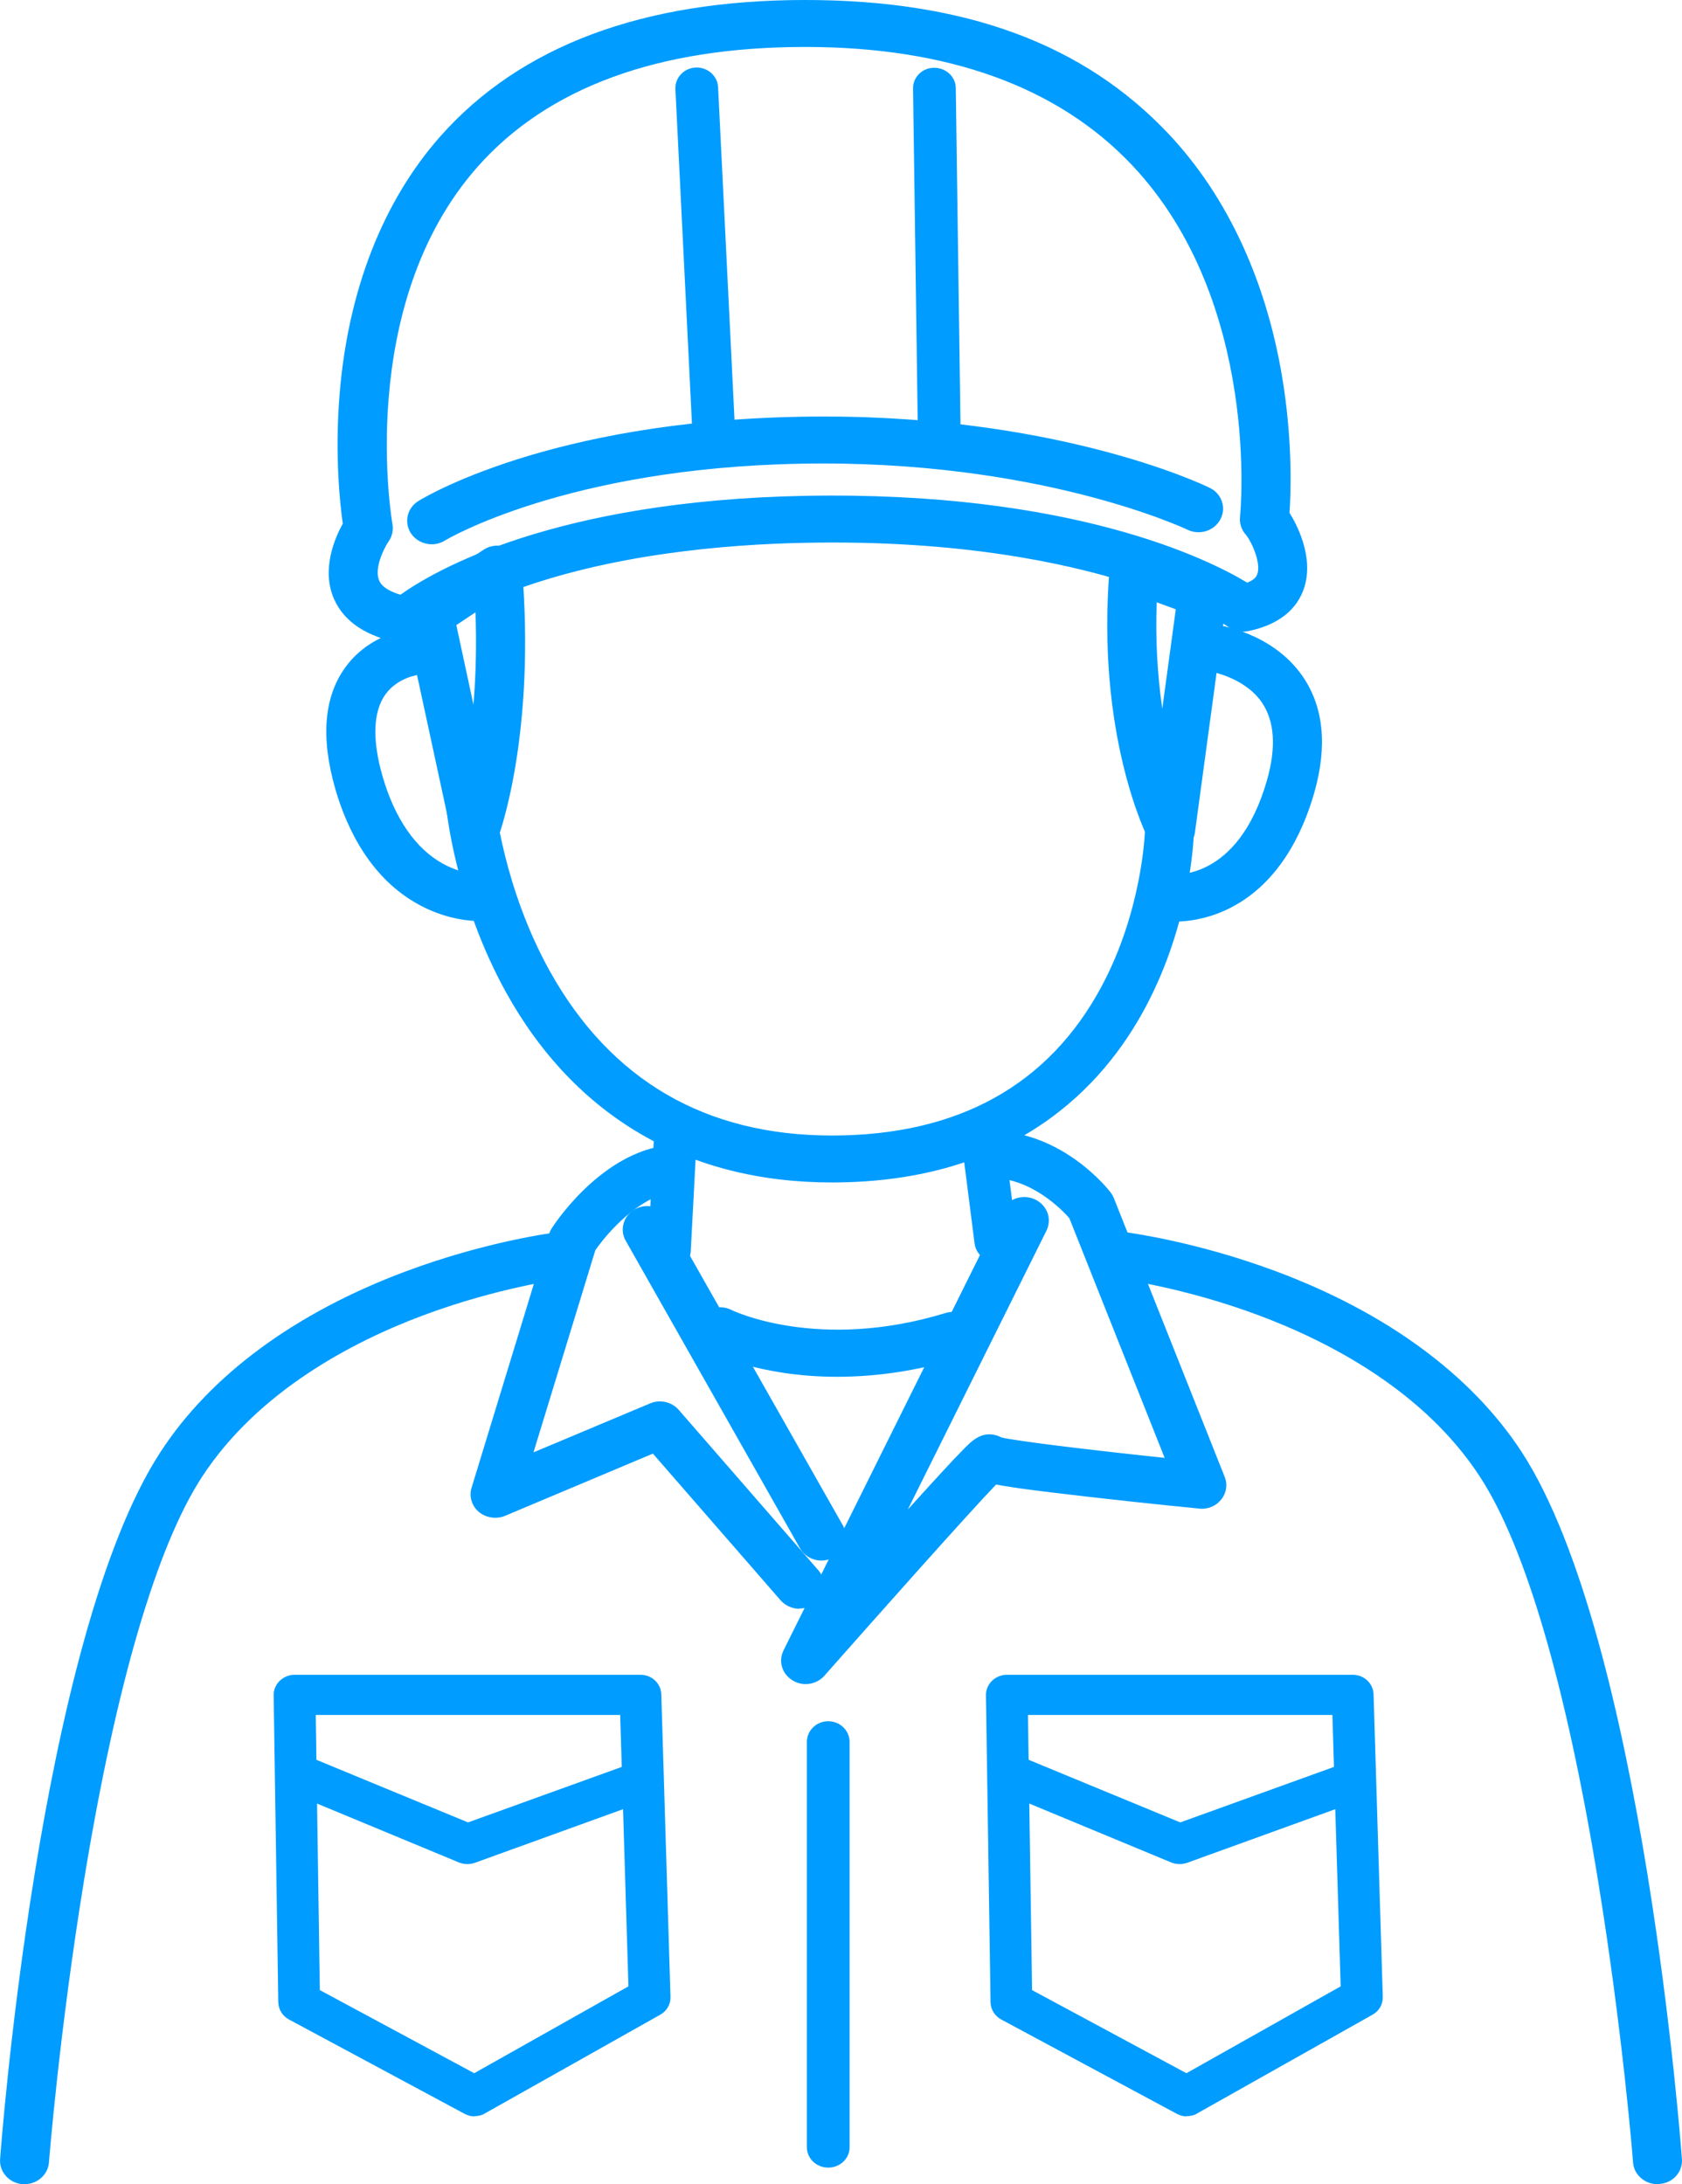 <?xml version="1.0" encoding="UTF-8"?>
<svg xmlns="http://www.w3.org/2000/svg" xmlns:xlink="http://www.w3.org/1999/xlink" id="_レイヤー_2" width="67" height="87" viewBox="0 0 67 87">
  <defs>
    <style>.cls-1{fill:none;}.cls-2{fill:#009cff;}.cls-3{clip-path:url(#clippath);}</style>
    <clipPath id="clippath">
      <rect class="cls-1" width="67" height="87"></rect>
    </clipPath>
  </defs>
  <g id="_レイヤー_1-2">
    <g class="cls-3">
      <path class="cls-2" d="M16.185,25.46c-.05,0-.1-.01-.148-.01-1.323-.25-2.184-.81-2.563-1.67-.501-1.13.062-2.35.37-2.89-.105-.71-.337-2.69-.135-5.17.331-4.09,1.7-7.6,3.96-10.16C20.824,1.99,25.669.18,32.072.18s11.02,1.77,14.322,5.26c2.371,2.5,3.947,5.94,4.554,9.96.368,2.43.283,4.37.231,5.08.388.59.94,1.79.603,2.86-.185.59-.699,1.34-2.109,1.62-.224.05-.459,0-.643-.13-.033-.03-1.313-.92-4.001-1.78-2.506-.8-6.784-1.73-12.923-1.61-3.21.06-7.883.46-11.918,1.99-2.403.92-3.453,1.82-3.464,1.83-.148.13-.344.2-.541.2h.002ZM32.072,1.69c-5.908,0-10.342,1.63-13.182,4.84-4.966,5.61-3.453,14.3-3.437,14.38.034.19-.009.39-.121.55-.183.27-.651,1.17-.395,1.75.158.35.607.56,1.047.68,1.246-.91,5.959-3.77,16.09-3.96,10.794-.2,16.232,2.65,17.583,3.48.47-.16.555-.38.588-.46.215-.56-.276-1.51-.47-1.76-.154-.15-.228-.37-.203-.58.009-.09.872-8.65-4.369-14.17-2.988-3.15-7.407-4.75-13.135-4.75h.004ZM49.785,21.2s.014.01.02.02c-.007-.01-.013-.01-.02-.02Z"></path>
      <path class="cls-2" d="M16.184,25.64c-.062,0-.122,0-.181-.01-1.385-.26-2.291-.85-2.697-1.77-.522-1.18.045-2.46.349-3-.112-.78-.324-2.73-.128-5.15.334-4.13,1.719-7.68,4.005-10.27C20.724,1.83,25.615,0,32.072,0s11.118,1.79,14.455,5.31c2.396,2.53,3.988,6.01,4.602,10.06.359,2.38.29,4.29.237,5.06.231.36.986,1.7.591,2.96-.2.64-.752,1.45-2.247,1.75-.274.06-.561-.01-.785-.17-.01-.01-1.289-.9-3.95-1.75-2.492-.79-6.748-1.72-12.864-1.6-3.196.06-7.845.45-11.857,1.98-2.354.9-3.4,1.79-3.409,1.79-.182.16-.417.25-.661.25h0ZM32.072.36c-6.348,0-11.149,1.79-14.268,5.32-2.234,2.53-3.588,6-3.916,10.05-.199,2.46.029,4.41.135,5.13.006.04-.001.09-.021.12-.267.46-.837,1.66-.363,2.73.352.8,1.171,1.33,2.43,1.56.185.03.395-.02.537-.15.011-.01,1.09-.93,3.519-1.86,4.061-1.54,8.757-1.94,11.98-2,6.166-.12,10.464.81,12.982,1.62,2.713.86,3.998,1.76,4.052,1.8.144.1.326.14.502.11,1.321-.27,1.799-.97,1.97-1.51.369-1.17-.42-2.46-.582-2.71-.021-.03-.032-.07-.028-.11.051-.71.135-2.63-.23-5.04-.602-3.97-2.161-7.38-4.505-9.86-3.27-3.45-8.044-5.2-14.194-5.2ZM15.987,24.07c-.016,0-.032-.01-.048-.01-.616-.17-1.01-.43-1.166-.78-.292-.66.197-1.61.411-1.92.085-.12.117-.27.093-.41-.016-.09-1.538-8.88,3.478-14.55,2.875-3.24,7.355-4.89,13.318-4.89s10.245,1.61,13.269,4.8c5.292,5.58,4.425,14.22,4.416,14.31-.018.16.039.33.155.45h.004l.014.01c.021.02.037.05.046.07.232.35.677,1.25.443,1.86-.037.09-.147.38-.699.56-.052.02-.107.01-.153-.01-1.398-.86-6.793-3.66-17.486-3.45-10.098.19-14.789,3.05-15.987,3.92-.032.02-.069.03-.106.03l-.002.01ZM32.072,1.87c-5.853,0-10.243,1.61-13.045,4.77-4.902,5.54-3.41,14.16-3.394,14.24.042.24-.011.48-.15.68-.212.31-.586,1.11-.377,1.57.126.29.514.46.845.56,1.328-.95,6.109-3.75,16.122-3.94,10.613-.2,16.08,2.53,17.609,3.46.318-.13.374-.27.397-.33.172-.45-.237-1.32-.442-1.57-.18-.19-.27-.46-.242-.72.009-.09.858-8.57-4.318-14.03-2.952-3.11-7.327-4.69-13.004-4.69h0Z"></path>
      <path class="cls-2" d="M18.933,33.78h-.053c-.356-.03-.653-.27-.724-.61l-1.845-8.54c-.064-.29.063-.59.323-.77l2.727-1.81c.233-.16.535-.18.794-.06.258.11.43.35.453.62.552,6.56-.865,10.5-.925,10.66-.112.31-.415.51-.75.51h0ZM17.972,24.81l.953,4.41c.17-1.37.279-3.11.186-5.16l-1.137.76-.002-.01Z"></path>
      <path class="cls-2" d="M18.933,33.96c-.021,0-.044,0-.066-.01-.436-.02-.801-.33-.89-.74l-1.844-8.54c-.08-.37.077-.75.399-.96l2.727-1.81c.285-.19.657-.22.97-.08.317.14.532.43.561.77.555,6.6-.874,10.57-.937,10.74-.137.37-.507.63-.92.63ZM19.816,22.09c-.125,0-.249.04-.354.11l-2.727,1.81c-.198.13-.294.36-.246.58l1.844,8.54c.055.26.285.45.559.46.287.02.531-.14.62-.38.06-.17,1.463-4.07.915-10.59-.018-.21-.15-.39-.348-.47-.083-.04-.174-.06-.263-.06h0ZM18.924,29.4c-.085,0-.16-.05-.178-.14l-.952-4.41c-.016-.07.014-.15.076-.19l1.138-.75c.055-.04.124-.04.183-.01.059.03.096.08.1.15.082,1.79.018,3.54-.187,5.2-.011.08-.084.15-.173.16h-.009l.002-.01ZM18.177,24.9l.683,3.17c.098-1.19.126-2.43.08-3.68l-.765.51h.002Z"></path>
      <path class="cls-2" d="M46.631,33.79c-.299,0-.579-.16-.714-.42-.086-.17-2.088-4.15-1.533-10.76.02-.24.157-.46.369-.58.212-.13.473-.16.706-.07l2.728.99c.343.12.551.46.503.8l-1.272,9.38c-.045.33-.314.6-.659.65-.043.01-.087.01-.13.01h.002ZM45.903,23.74c-.105,2.36.135,4.3.416,5.68l.716-5.27-1.132-.41Z"></path>
      <path class="cls-2" d="M46.631,33.97c-.369,0-.712-.2-.876-.52-.087-.17-2.111-4.2-1.552-10.86.025-.29.194-.56.456-.72.256-.15.58-.18.863-.08l2.727.99c.425.15.68.57.621,1l-1.272,9.38c-.056.41-.381.73-.81.8-.052.01-.105.01-.159.01h.002ZM45.178,22.09c-.115,0-.231.03-.329.09-.16.1-.265.26-.281.44-.552,6.56,1.427,10.5,1.513,10.66.116.23.381.36.651.32.269-.04.474-.24.508-.49l1.272-9.38c.036-.26-.122-.52-.386-.61l-2.727-.99c-.071-.03-.146-.04-.221-.04ZM46.321,29.6c-.085,0-.16-.06-.178-.14-.368-1.81-.509-3.74-.42-5.73.002-.06.032-.11.08-.14.048-.03.109-.04.164-.02l1.132.41c.08.03.13.11.118.19l-.716,5.28c-.012.09-.085.15-.174.15h-.006ZM46.076,23.99c-.052,1.46.023,2.88.222,4.24l.538-3.96-.76-.28Z"></path>
      <path class="cls-2" d="M33.134,46.92c-5.667,0-10.098-2.58-12.809-7.47-2.011-3.63-2.359-7.2-2.373-7.35-.037-.42.285-.79.723-.82.434-.04.822.27.86.68.003.04.341,3.47,2.218,6.83,2.454,4.39,6.285,6.62,11.381,6.62s8.757-2.03,10.902-6.02c1.639-3.06,1.748-6.18,1.748-6.21.012-.42.379-.74.815-.73.438.01.783.35.772.77-.003.14-.112,3.45-1.895,6.8-1.674,3.15-5.173,6.9-12.342,6.9Z"></path>
      <path class="cls-2" d="M33.134,47.1c-5.739,0-10.223-2.62-12.97-7.56-2.031-3.67-2.38-7.28-2.394-7.43-.021-.24.054-.48.214-.67.169-.2.407-.32.674-.34.536-.05,1.01.33,1.058.85.003.03.338,3.42,2.195,6.75,2.421,4.33,6.196,6.53,11.223,6.53s8.63-2,10.741-5.93c1.611-3,1.727-6.09,1.727-6.13.014-.51.462-.92,1-.91.267.01.514.12.694.31.171.18.262.41.257.65-.004.15-.114,3.5-1.918,6.89-1.696,3.19-5.244,6.99-12.503,6.99h.002ZM18.744,31.45c-.018,0-.036,0-.055.01-.169.01-.321.09-.426.21-.098.12-.144.26-.13.41.015.15.356,3.69,2.352,7.28,2.677,4.83,7.052,7.38,12.649,7.38,7.077,0,10.531-3.7,12.181-6.8,1.764-3.32,1.871-6.59,1.874-6.73.004-.14-.051-.28-.156-.39-.114-.12-.271-.19-.44-.19-.344-.01-.619.24-.628.56,0,.03-.116,3.2-1.77,6.28-2.179,4.06-5.901,6.12-11.061,6.12s-9.052-2.26-11.542-6.72c-1.903-3.4-2.236-6.86-2.239-6.89-.027-.3-.296-.52-.609-.52v-.01Z"></path>
      <path class="cls-2" d="M28.415,17.56c-.354,0-.651-.26-.667-.61l-.662-13.41c-.018-.35.267-.65.637-.67.367-.01.682.26.7.61l.662,13.41c.018.35-.267.65-.637.67h-.033Z"></path>
      <path class="cls-2" d="M28.416,17.74c-.454,0-.828-.34-.849-.78l-.663-13.41c-.01-.22.064-.42.21-.58.153-.17.367-.27.6-.28.468-.02.867.33.89.78l.662,13.41c.011.22-.064.42-.21.58-.153.17-.366.27-.599.28h-.041ZM27.75,3.05h-.022c-.133.01-.258.07-.345.16-.08.09-.123.2-.116.32l.663,13.42c.012.24.226.43.486.43h.023c.137-.01.26-.06.347-.16.08-.09.123-.2.116-.32l-.663-13.41c-.012-.24-.229-.44-.489-.44Z"></path>
      <path class="cls-2" d="M37.41,17.65c-.365,0-.664-.28-.669-.63l-.189-13.5c-.006-.35.29-.64.66-.65h.009c.365,0,.664.28.669.63l.189,13.51c.005.35-.29.64-.66.64h-.009Z"></path>
      <path class="cls-2" d="M37.41,17.83c-.463,0-.844-.36-.851-.8l-.189-13.51c-.003-.21.079-.41.232-.57.16-.16.375-.25.608-.25.474,0,.857.36.862.8l.189,13.51c.003.21-.079.41-.232.57-.16.16-.375.25-.609.26h-.01v-.01ZM37.221,3.05c-.142,0-.267.06-.359.15-.084.09-.13.2-.129.32l.189,13.5c.004.25.223.45.486.45h.009c.133,0,.258-.05.351-.15.083-.08.13-.19.128-.31l-.189-13.51c-.004-.24-.222-.45-.486-.45h0Z"></path>
      <path class="cls-2" d="M17.197,21.5c-.26,0-.514-.12-.666-.34-.238-.35-.137-.82.23-1.05.206-.13,5.166-3.15,15.127-3.33,9.933-.18,15.967,2.69,16.218,2.81.39.19.547.65.347,1.02-.199.37-.678.52-1.068.33-.057-.03-5.961-2.83-15.467-2.65-9.459.17-14.24,3.06-14.288,3.09-.134.08-.285.12-.433.12h0Z"></path>
      <path class="cls-2" d="M17.197,21.68c-.329,0-.635-.16-.817-.42-.142-.21-.192-.46-.142-.7.051-.25.202-.46.423-.6.208-.13,5.205-3.18,15.22-3.36,9.979-.19,16.049,2.7,16.302,2.83.236.11.411.31.491.55.076.24.055.49-.064.71-.246.46-.831.64-1.308.41-.059-.03-5.939-2.81-15.384-2.63-9.367.17-14.148,3.03-14.196,3.06-.157.1-.34.15-.529.15h.004ZM32.787,16.95c-.296,0-.593,0-.897.01-9.915.18-14.83,3.18-15.033,3.31-.137.08-.23.21-.262.36-.03.15,0,.3.086.43.114.16.306.26.516.26.119,0,.237-.03.336-.1.049-.03,4.897-2.94,14.382-3.11,9.551-.18,15.49,2.64,15.549,2.67.302.14.674.03.827-.25.071-.14.086-.29.039-.43-.048-.15-.156-.27-.304-.34-.242-.12-5.887-2.81-15.239-2.81h0Z"></path>
      <path class="cls-2" d="M19.144,36.51c-.404,0-1.233-.07-2.173-.53-2.037-1-2.996-3.07-3.443-4.62-.571-1.99-.438-3.58.399-4.7.997-1.34,2.608-1.47,2.675-1.48.436-.03.819.28.851.7.032.41-.292.77-.726.81-.052,0-.963.1-1.513.85-.531.73-.584,1.91-.153,3.42,1.228,4.28,4.138,4.04,4.169,4.04.438-.04.827.25.872.67.046.41-.271.79-.707.83-.028,0-.115.01-.249.01h-.002Z"></path>
      <path class="cls-2" d="M19.144,36.69c-.425,0-1.283-.07-2.255-.55-2.097-1.03-3.081-3.14-3.537-4.73-.587-2.05-.443-3.69.427-4.86,1.045-1.41,2.738-1.54,2.809-1.55.536-.04,1.006.35,1.047.87.041.51-.361.96-.894,1-.032,0-.877.09-1.381.78-.497.68-.541,1.81-.125,3.26.486,1.69,1.321,2.9,2.42,3.5.845.46,1.548.41,1.555.41.534-.05,1.015.32,1.072.83.027.24-.045.48-.201.67-.166.21-.403.33-.668.36-.044,0-.135.01-.269.01h0ZM16.665,25.36h-.05c-.066.01-1.595.13-2.542,1.41-.801,1.07-.926,2.6-.37,4.54.436,1.52,1.372,3.54,3.348,4.51.904.45,1.7.51,2.093.51.122,0,.203-.01.234-.01.167-.02.318-.09.422-.22.094-.12.138-.26.122-.41-.035-.31-.336-.54-.674-.51-.027,0-3.096.24-4.361-4.17-.447-1.56-.385-2.79.179-3.57.59-.81,1.538-.92,1.645-.93.337-.03.588-.3.563-.61-.024-.31-.291-.54-.606-.54h-.003Z"></path>
      <path class="cls-2" d="M46.78,36.52c-.239,0-.395-.02-.436-.02l.253-1.5c.106.02,2.841.32,4.04-3.86.397-1.38.315-2.49-.238-3.28-.76-1.09-2.211-1.31-2.225-1.31-.435-.05-.741-.44-.682-.85.059-.41.459-.7.893-.65.088.01,2.172.3,3.338,1.97.819,1.18.97,2.69.447,4.51-.449,1.57-1.406,3.63-3.421,4.55-.807.37-1.529.44-1.971.44h.002Z"></path>
      <path class="cls-2" d="M46.78,36.7c-.251,0-.418-.02-.462-.03-.049,0-.091-.03-.12-.07-.028-.04-.039-.09-.032-.13l.253-1.49c.016-.1.105-.17.203-.15.11.01,2.686.29,3.843-3.74.381-1.33.308-2.38-.214-3.13-.71-1.01-2.086-1.22-2.1-1.23-.263-.03-.497-.16-.655-.37-.151-.2-.215-.44-.182-.68.073-.51.565-.87,1.097-.8.091.01,2.252.3,3.464,2.04.851,1.22,1.011,2.79.473,4.67-.459,1.6-1.441,3.7-3.519,4.66-.826.38-1.57.46-2.047.46l-.002-.01ZM46.558,36.34h.224c.442,0,1.127-.07,1.894-.42,1.953-.9,2.884-2.9,3.322-4.43.505-1.77.365-3.23-.422-4.36-1.122-1.61-3.126-1.88-3.211-1.89-.337-.05-.645.17-.689.49-.022.14.017.29.11.41.1.13.246.21.415.23.016.01,1.536.22,2.351,1.39.588.84.677,1.99.266,3.43-1.081,3.77-3.4,4.01-4.064,4l-.194,1.15h-.002Z"></path>
      <path class="cls-2" d="M26.664,50.43h-.034c-.368-.02-.653-.31-.635-.67l.253-4.8c.018-.35.334-.62.701-.6.369.02.653.32.636.67l-.253,4.8c-.018.34-.314.6-.668.6Z"></path>
      <path class="cls-2" d="M26.666,50.61h-.043c-.233-.01-.445-.11-.6-.28-.146-.16-.221-.36-.208-.57l.253-4.81c.023-.44.42-.79.891-.77.234.01.447.11.6.28.146.16.221.36.209.58l-.253,4.8c-.023.43-.395.77-.849.77ZM26.918,44.54c-.258,0-.475.19-.489.43l-.253,4.8c-.005.12.036.23.116.32.087.1.21.15.347.16h.025c.26,0,.473-.19.486-.43l.253-4.8c.005-.12-.036-.23-.116-.32-.087-.1-.21-.15-.345-.16h-.024Z"></path>
      <path class="cls-2" d="M39.666,50.07c-.333,0-.622-.23-.664-.56l-.506-3.96c-.044-.35.217-.66.584-.71.367-.04.7.21.744.56l.506,3.96c.044.35-.218.67-.584.71h-.082.002Z"></path>
      <path class="cls-2" d="M39.665,50.25c-.429,0-.792-.3-.844-.72l-.505-3.96c-.027-.21.032-.42.165-.59.141-.18.346-.29.577-.32.465-.05.89.27.945.71l.506,3.96c.027.22-.032.43-.166.6-.14.18-.345.29-.576.32h-.104.002ZM39.161,45.02h-.058c-.134.02-.251.08-.333.19-.073.09-.107.2-.091.32l.506,3.96c.032.25.274.43.542.4.134-.02.253-.08.333-.18.073-.1.107-.21.091-.33l-.505-3.96c-.031-.23-.241-.4-.485-.4Z"></path>
      <path class="cls-2" d="M31.84,63.9c-.227,0-.455-.1-.612-.28l-5.171-5.94-6.015,2.53c-.283.12-.612.07-.844-.12-.233-.2-.325-.5-.24-.78l3.092-10.12c.02-.06.048-.12.084-.18.071-.11,1.792-2.77,4.265-3.18.432-.07.843.2.92.61.077.41-.212.8-.644.88-1.399.23-2.683,1.74-3.131,2.4l-2.585,8.45,5.004-2.1c.325-.14.706-.05.932.21l5.554,6.38c.28.32.233.8-.105,1.06-.148.12-.327.18-.505.18h.001Z"></path>
      <path class="cls-2" d="M31.84,64.08c-.29,0-.564-.13-.749-.34l-5.084-5.84-5.892,2.48c-.344.14-.749.08-1.032-.15-.289-.24-.405-.62-.298-.97l3.092-10.12c.025-.08.059-.15.105-.22.075-.12,1.837-2.84,4.388-3.27.529-.09,1.036.25,1.13.76.045.24-.008.48-.151.69-.149.21-.377.35-.641.4-1.265.21-2.501,1.58-2.994,2.3l-2.463,8.05,4.646-1.95c.395-.17.865-.06,1.141.26l5.553,6.38c.168.19.246.43.223.68-.023.25-.15.48-.352.64-.175.14-.394.21-.62.21l-.002.01ZM26.057,57.5c.051,0,.103.02.137.06l5.171,5.94c.117.14.29.21.475.21.144,0,.283-.04.394-.13.124-.1.201-.24.217-.39.014-.15-.034-.3-.135-.41l-5.554-6.39c-.175-.2-.474-.26-.725-.16l-5.004,2.11c-.065.03-.14.01-.192-.03-.051-.05-.073-.12-.051-.19l2.584-8.46c.006-.01.013-.03.023-.04.55-.81,1.855-2.25,3.251-2.48.167-.03.31-.12.404-.25.085-.12.119-.27.092-.42-.058-.31-.377-.52-.71-.46-2.392.4-4.071,2.99-4.142,3.1-.027.04-.048.09-.064.14l-3.092,10.11c-.064.21.007.44.182.59.179.15.437.18.656.09l6.015-2.53c.023-.01.046-.01.071-.01h-.003Z"></path>
      <path class="cls-2" d="M32.091,66.9c-.147,0-.295-.04-.427-.12-.336-.21-.461-.62-.29-.96l8.71-17.53c.187-.38.66-.54,1.057-.36.397.18.566.63.38,1.01l-6.117,12.31c.908-1.02,1.647-1.83,2.2-2.43.369-.41.661-.72.865-.93.371-.38.691-.71,1.214-.52.054.01.104.04.15.07.657.15,3.735.52,6.841.84l-3.918-9.85c-.28-.33-1.551-1.69-3.275-1.69-.438,0-.794-.34-.794-.76,0-.41.356-.75.794-.75,2.771,0,4.546,2.28,4.619,2.38.041.06.075.11.1.18l4.418,11.1c.098.24.055.52-.114.73-.169.2-.438.31-.712.29-.022,0-2.145-.22-4.24-.45-1.236-.14-2.222-.27-2.93-.37-.437-.06-.764-.11-1.003-.16-1.062,1.1-4.653,5.13-6.915,7.69-.157.18-.381.27-.609.27l-.004.01ZM40.196,57.95c.009.04.013.08.013.12,0-.04-.006-.08-.013-.12Z"></path>
      <path class="cls-2" d="M32.091,67.08c-.185,0-.366-.05-.523-.15-.417-.25-.57-.76-.358-1.19l8.71-17.53c.23-.46.812-.66,1.296-.44.24.11.422.3.509.54.084.23.069.48-.041.71l-5.524,11.11c.515-.57.953-1.05,1.311-1.44.368-.4.66-.71.868-.92.379-.39.771-.79,1.405-.58.055.02.107.05.156.07.62.14,3.194.46,6.492.81l-3.797-9.55c-.275-.31-1.498-1.6-3.118-1.6-.538,0-.976-.42-.976-.94,0-.51.438-.93.976-.93,2.864,0,4.688,2.35,4.765,2.45.052.07.093.14.125.22l4.418,11.11c.121.3.067.65-.141.9-.208.26-.534.4-.872.36-.02,0-2.156-.21-4.244-.45-1.235-.14-2.221-.26-2.935-.36-.383-.06-.682-.1-.913-.15-1.152,1.2-4.696,5.19-6.843,7.62-.185.21-.457.33-.746.33h0ZM40.803,48.04c-.23,0-.45.12-.555.33l-8.71,17.53c-.129.26-.034.57.22.72.255.16.613.11.805-.11,2.193-2.49,5.844-6.59,6.923-7.7.042-.05.105-.06.167-.05.235.04.559.1.991.16.711.1,1.695.22,2.925.36,2.085.24,4.219.45,4.238.45.212.02.424-.06.552-.22s.16-.36.086-.55l-4.418-11.1c-.02-.05-.045-.1-.075-.14-.071-.09-1.789-2.31-4.475-2.31-.338,0-.613.26-.613.58,0,.31.275.57.613.57,1.776,0,3.063,1.34,3.414,1.76.012.01.023.03.03.05l3.92,9.85c.023.06.014.12-.025.17-.039.05-.1.08-.164.07-2.916-.3-6.168-.68-6.864-.84-.018-.01-.035-.01-.051-.03-.036-.02-.075-.03-.116-.05-.395-.13-.634.08-1.024.48-.206.22-.496.53-.861.92-.548.6-1.287,1.42-2.199,2.43-.06.07-.162.08-.236.03-.075-.05-.102-.15-.061-.23l6.116-12.31c.068-.13.077-.28.025-.42-.053-.15-.165-.27-.315-.34-.085-.04-.176-.05-.265-.05l.002-.01ZM40.208,58.26c-.099,0-.181-.08-.181-.18,0-.04-.004-.07-.009-.1-.02-.1.046-.19.144-.21.1-.02.194.05.214.14.01.06.016.11.016.16v.01c0,.1-.082.18-.182.18h-.002Z"></path>
      <path class="cls-2" d="M32.725,61.98c-.284,0-.556-.15-.7-.4l-6.942-12.25c-.209-.36-.064-.82.322-1.02.386-.2.867-.06,1.077.31l6.942,12.24c.208.37.064.83-.322,1.03-.119.06-.249.09-.376.09h-.001Z"></path>
      <path class="cls-2" d="M32.724,62.16c-.357,0-.687-.19-.858-.49l-6.942-12.25c-.123-.21-.151-.47-.08-.7.073-.25.244-.45.477-.57.472-.24,1.063-.07,1.317.38l6.943,12.24c.122.22.151.47.08.71-.073.24-.244.45-.477.57-.141.07-.301.11-.46.11ZM25.78,48.4c-.099,0-.199.02-.293.07-.146.08-.251.2-.296.35-.043.14-.025.29.048.43l6.942,12.24c.107.19.314.3.542.3.101,0,.203-.02.293-.07.146-.07.251-.19.296-.34.043-.15.027-.3-.048-.43l-6.942-12.25c-.111-.19-.323-.3-.542-.3Z"></path>
      <path class="cls-2" d="M33.341,54.66c-3.051,0-4.922-.93-5.034-.99-.386-.2-.53-.65-.322-1.02s.687-.5,1.073-.31c.057.03,3.516,1.7,8.66.13.417-.13.866.09.999.49.134.39-.094.82-.513.95-1.831.56-3.471.75-4.865.75h.002Z"></path>
      <path class="cls-2" d="M33.341,54.84c-3.108,0-5.036-.97-5.118-1.01-.235-.12-.404-.32-.479-.56-.071-.24-.042-.49.081-.71.254-.45.843-.62,1.315-.38.032.02,3.459,1.67,8.525.12.511-.16,1.061.11,1.224.6.079.23.061.48-.053.7-.119.23-.324.4-.578.48-1.654.51-3.31.76-4.919.76h.002ZM28.684,52.43c-.219,0-.43.11-.541.31-.075.13-.091.28-.048.42.045.15.15.28.296.35.076.04,1.929.97,4.95.97,1.574,0,3.192-.25,4.812-.75.16-.05.288-.15.361-.29.068-.13.08-.28.032-.42-.103-.31-.45-.47-.773-.38-5.206,1.6-8.759-.12-8.795-.13-.094-.05-.194-.07-.294-.07v-.01Z"></path>
      <path class="cls-2" d="M47.27,84.12c-.111,0-.221-.03-.321-.08l-6.981-3.76c-.201-.11-.326-.31-.33-.53l-.183-12.23c-.002-.16.064-.32.187-.44.123-.12.288-.18.463-.18h13.778c.35,0,.639.26.648.6l.366,12.05c.007.22-.115.43-.318.55l-6.982,3.93c-.101.06-.215.09-.331.09h.004ZM40.933,79.38l6.329,3.4,6.329-3.56-.339-11.09h-12.489l.17,11.25Z"></path>
      <path class="cls-2" d="M47.27,84.3c-.143,0-.283-.04-.406-.11l-6.982-3.75c-.258-.14-.42-.4-.425-.69l-.183-12.23c-.004-.21.085-.42.242-.57.154-.15.368-.24.589-.24h13.778c.452,0,.817.34.831.78l.367,12.05c.008.29-.148.57-.41.71l-6.98,3.93c-.126.08-.272.11-.42.11v.01ZM40.105,67.08c-.127,0-.248.05-.335.13-.085.08-.133.2-.132.31l.184,12.23c.002.15.092.29.233.37l6.981,3.76c.145.07.332.07.474-.01l6.98-3.93c.144-.08.231-.23.226-.38l-.367-12.06c-.007-.23-.212-.42-.466-.42h-13.778ZM47.262,82.97c-.03,0-.058-.01-.087-.02l-6.33-3.41c-.058-.03-.094-.09-.096-.16l-.169-11.24c0-.05.018-.1.052-.13.034-.04.08-.06.13-.06h12.489c.098,0,.179.08.181.18l.338,11.09c.002.07-.033.13-.092.16l-6.328,3.57c-.029.01-.059.02-.089.02h.001ZM41.112,79.27l6.147,3.31,6.145-3.46-.33-10.81h-12.127l.164,10.96h0Z"></path>
      <path class="cls-2" d="M46.994,74.07c-.089,0-.176-.02-.258-.05l-6.337-2.62c-.329-.14-.479-.5-.336-.81.142-.32.525-.46.854-.32l6.095,2.52,6.275-2.27c.334-.12.71.04.836.35.129.32-.041.68-.375.8l-6.522,2.36c-.075.02-.153.04-.232.04h0Z"></path>
      <path class="cls-2" d="M46.994,74.25c-.114,0-.224-.02-.329-.06l-6.337-2.63c-.208-.08-.367-.24-.449-.44-.078-.2-.073-.42.016-.61.184-.4.671-.58,1.09-.41l6.029,2.49,6.207-2.24c.425-.16.906.05,1.068.46.078.19.073.41-.013.6-.09.2-.256.35-.47.43l-6.52,2.36c-.094.03-.192.05-.294.05h.002ZM40.655,70.4c-.181,0-.352.1-.429.26-.046.1-.05.22-.009.32.045.12.134.2.25.25l6.337,2.62c.112.05.242.05.357.01l6.521-2.36c.119-.04.212-.13.262-.24.046-.1.048-.21.007-.32-.091-.23-.363-.34-.606-.25l-6.274,2.27c-.043.01-.091.01-.132-.01l-6.095-2.52c-.062-.02-.126-.04-.189-.04v.01Z"></path>
      <path class="cls-2" d="M18.898,84.12c-.111,0-.221-.03-.321-.08l-6.981-3.76c-.201-.11-.326-.31-.33-.53l-.183-12.23c-.002-.16.064-.32.187-.44.123-.12.288-.18.463-.18h13.777c.351,0,.64.26.648.6l.367,12.05c.007.22-.116.43-.318.55l-6.982,3.93c-.101.06-.215.09-.331.09h.004ZM12.56,79.38l6.33,3.4,6.329-3.56-.339-11.09h-12.489l.169,11.25Z"></path>
      <path class="cls-2" d="M18.898,84.3c-.143,0-.283-.04-.406-.11l-6.982-3.75c-.258-.14-.42-.4-.425-.69l-.184-12.23c-.003-.21.086-.42.243-.57.156-.15.366-.24.589-.24h13.777c.453,0,.818.34.832.78l.366,12.05c.009.29-.147.57-.409.71l-6.981,3.93c-.127.08-.273.11-.42.11v.01ZM11.735,67.08c-.127,0-.248.05-.335.13-.086.08-.134.2-.132.31l.184,12.23c0,.15.092.29.233.37l6.981,3.76c.144.07.331.07.474-.01l6.981-3.93c.144-.08.231-.23.226-.38l-.367-12.06c-.007-.23-.211-.42-.466-.42h-13.779ZM18.89,82.97c-.03,0-.058-.01-.087-.02l-6.33-3.41c-.058-.03-.094-.09-.096-.16l-.169-11.24c0-.05.018-.1.052-.13.033-.04.08-.06.13-.06h12.489c.097,0,.179.08.181.18l.338,11.09c.002.07-.033.13-.092.16l-6.328,3.57c-.029.01-.059.02-.089.02h.001ZM12.742,79.27l6.147,3.31,6.144-3.46-.329-10.81h-12.127l.163,10.96h.002Z"></path>
      <path class="cls-2" d="M18.622,74.07c-.089,0-.176-.02-.258-.05l-6.337-2.62c-.329-.14-.479-.5-.336-.81.142-.32.525-.46.854-.32l6.095,2.52,6.275-2.27c.334-.12.71.04.836.35.128.32-.041.68-.375.8l-6.522,2.36c-.075.02-.154.04-.232.04h0Z"></path>
      <path class="cls-2" d="M18.622,74.25c-.114,0-.224-.02-.329-.06l-6.337-2.63c-.209-.08-.367-.24-.449-.44-.078-.2-.073-.42.016-.61.184-.4.671-.58,1.09-.41l6.03,2.49,6.208-2.24c.427-.16.906.05,1.068.46.078.19.073.41-.013.6-.091.2-.256.35-.47.43l-6.522,2.36c-.094.03-.192.05-.294.05h.002ZM12.285,70.4c-.182,0-.352.1-.429.26-.046.1-.05.22-.009.32.045.12.134.2.249.25l6.337,2.62c.113.05.242.05.358.01l6.521-2.36c.119-.04.211-.13.261-.24.047-.1.048-.21.007-.32-.09-.23-.363-.34-.605-.25l-6.275,2.27c-.042.01-.09.01-.131-.01l-6.095-2.52c-.063-.02-.127-.04-.189-.04v.01Z"></path>
      <path class="cls-2" d="M66.097,86.82h-.034c-.438.02-.811-.3-.833-.72-.016-.31-1.673-20.55-6.129-27.38-2.262-3.46-6.073-5.44-8.873-6.49-3.081-1.15-5.655-1.47-5.682-1.48-.434-.05-.744-.43-.689-.84.055-.41.452-.71.886-.66.113.02,2.767.34,6.028,1.56,4.356,1.62,7.704,4.08,9.682,7.11,4.67,7.16,6.297,26.82,6.365,28.11.021.4-.299.75-.719.79h-.002Z"></path>
      <path class="cls-2" d="M66.022,87c-.516,0-.949-.39-.974-.89,0-.04-.407-5.17-1.397-11.23-1.264-7.73-2.889-13.29-4.701-16.06-2.234-3.43-6.011-5.38-8.787-6.42-3.043-1.14-5.614-1.46-5.639-1.47-.265-.03-.5-.16-.66-.37-.153-.19-.219-.43-.187-.67.067-.51.555-.88,1.087-.82.113.02,2.797.35,6.069,1.57,4.393,1.64,7.77,4.12,9.771,7.18,4.866,7.46,6.383,28,6.394,28.2.026.5-.364.93-.885.97-.014,0-.029.01-.041.01h-.05ZM44.645,49.43c-.304,0-.568.21-.607.5-.019.15.022.3.114.41.1.13.249.21.417.23.026.01,2.64.33,5.724,1.49,2.825,1.06,6.674,3.05,8.963,6.56,4.509,6.91,6.147,27.27,6.157,27.47.016.32.308.56.643.54h.027c.325-.03.569-.29.553-.6-.01-.2-1.518-20.63-6.335-28.01-1.956-3-5.274-5.43-9.593-7.04-3.232-1.21-5.874-1.54-5.984-1.55h-.079Z"></path>
      <path class="cls-2" d="M.902,86.82h.034c.438.02.811-.3.833-.72.016-.31,1.673-20.56,6.128-27.38,2.263-3.46,6.074-5.44,8.874-6.49,3.081-1.15,5.655-1.47,5.682-1.48.434-.05.744-.43.689-.84-.055-.41-.452-.71-.886-.66-.113.02-2.767.34-6.028,1.56-4.356,1.62-7.704,4.08-9.682,7.11C1.877,65.08.249,84.74.183,86.02c-.022.41.299.76.719.79v.01Z"></path>
      <path class="cls-2" d="M.977,87h-.089c-.523-.05-.911-.48-.885-.98.011-.2,1.528-20.74,6.394-28.19,1.999-3.07,5.378-5.55,9.771-7.19,3.272-1.22,5.956-1.55,6.068-1.56.534-.07,1.022.3,1.088.81.032.24-.034.48-.187.68-.16.2-.395.33-.66.36-.025.01-2.596.33-5.64,1.47-2.775,1.04-6.55,3-8.786,6.42-1.812,2.77-3.437,8.33-4.701,16.06-.99,6.06-1.396,11.19-1.398,11.23-.026.5-.459.89-.973.89h-.002ZM22.354,49.43c-.025,0-.052,0-.077.01-.11.01-2.752.33-5.984,1.54-4.319,1.61-7.637,4.04-9.593,7.04C1.883,65.4.375,85.84.365,86.04c-.016.3.227.57.553.6h.027c.338.01.626-.23.643-.55.01-.19,1.648-20.56,6.157-27.47,2.289-3.5,6.137-5.5,8.962-6.56,3.083-1.15,5.698-1.48,5.723-1.48.169-.02.317-.11.417-.23.092-.12.133-.27.114-.41-.039-.29-.303-.51-.607-.51h0Z"></path>
      <path class="cls-2" d="M32.992,86.16c-.371,0-.67-.28-.67-.63v-16.15c0-.35.299-.63.67-.63s.669.28.669.63v16.15c0,.35-.299.63-.669.63Z"></path>
      <path class="cls-2" d="M32.991,86.34c-.469,0-.85-.36-.85-.81v-16.15c0-.45.381-.82.85-.82s.851.37.851.82v16.15c0,.45-.381.81-.851.81ZM32.991,68.93c-.268,0-.485.2-.485.45v16.15c0,.25.218.45.485.45s.488-.2.488-.45v-16.15c0-.25-.219-.45-.488-.45Z"></path>
    </g>
  </g>
</svg>
